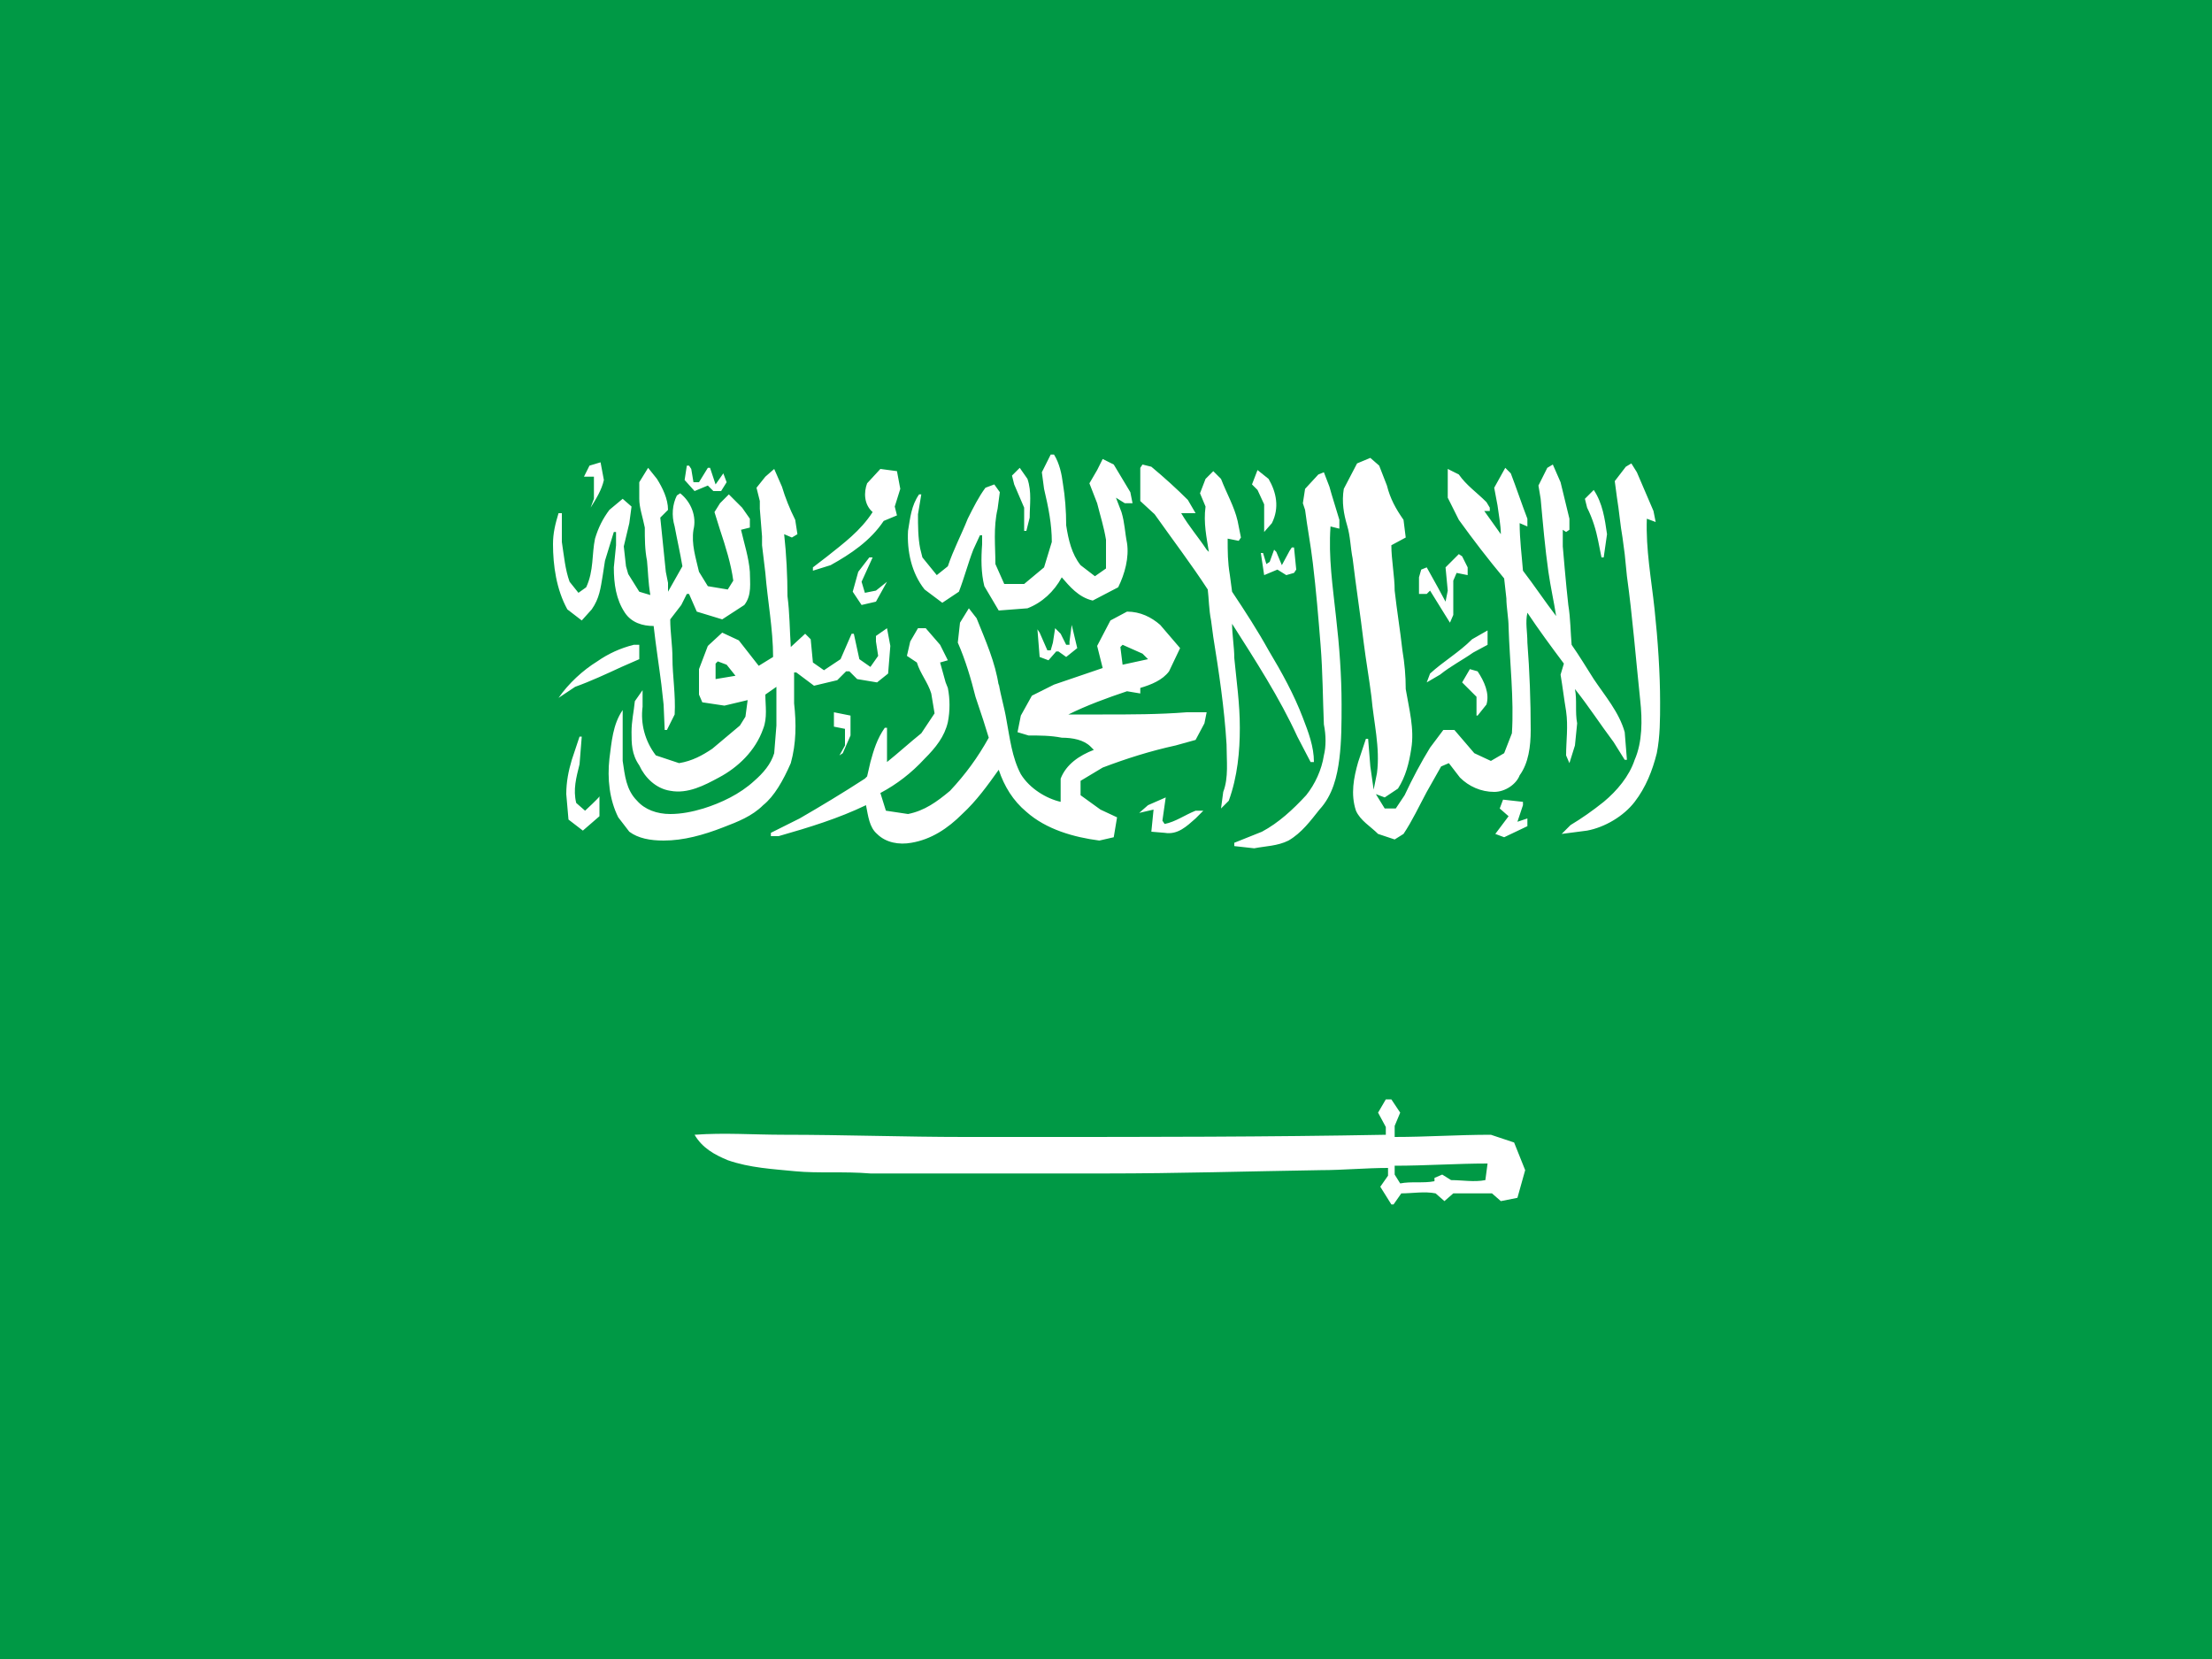 <svg xmlns="http://www.w3.org/2000/svg" xmlns:xlink="http://www.w3.org/1999/xlink" id="&#x56FE;&#x5C42;_1" x="0px" y="0px" viewBox="0 0 200 150" style="enable-background:new 0 0 200 150;" xml:space="preserve"><style type="text/css">	.st0{fill:#009945;}	.st1{fill:#FFFFFF;}</style><path class="st0" d="M0,0h200v150H0V0z"></path><path class="st1" d="M78.9,50.4h-0.3l-1,1.3l-0.5,1.8l0.8,1.2l1.3-0.3l1-1.8l-1,0.8l-1,0.2l-0.3-1L78.9,50.4L78.9,50.4z M53.7,43.1 v2l-0.3,0.8c0.5-0.8,1-1.6,1.2-2.5l-0.3-1.6l-1,0.3l-0.5,1L53.7,43.1L53.7,43.1z M79.4,44.4l0.5-0.7l-0.2,1.3h-0.2L79.4,44.4 L79.4,44.4z M79.9,47.1c-1.2,1.8-3,3-4.8,4l-1.6,0.5v-0.3l1.3-1c1.5-1.2,3-2.3,4.1-4c-0.8-0.7-0.8-1.8-0.5-2.6l1.2-1.3l1.5,0.2 l0.3,1.6l-0.5,1.6l0.2,0.8L79.9,47.1L79.9,47.1z M62.8,44.4l1.2-0.5l0.5,0.5h0.7l0.5-0.8l-0.3-0.8l-0.7,1l-0.5-1.5h-0.2l-0.8,1.3 h-0.5l-0.2-1.2l-0.2-0.3h-0.2l-0.2,1.3L62.8,44.4L62.8,44.4z M52.6,56.1l-1.3-1c-1-1.8-1.3-4-1.3-5.9c0-1,0.2-1.8,0.5-2.8h0.3v2.6 c0.2,1.3,0.3,2.5,0.7,3.6l0.8,1l0.7-0.5c0.7-1.5,0.5-3,0.8-4.4c0.3-1,0.7-1.8,1.3-2.6l1.2-1l0.8,0.7l-0.2,1.5l-0.5,2.1l0.2,1.8 l0.2,0.7l1,1.6l1,0.3c-0.2-1.2-0.2-2.1-0.3-3.1c-0.2-1-0.2-2-0.2-3c-0.2-1-0.5-1.8-0.5-2.6v-1.5l0.8-1.3l0.8,1c0.5,0.8,1,1.8,1,2.8 l-0.7,0.7l0.5,4.9l0.2,1v0.8l1.3-2.3c-0.2-1.2-0.5-2.5-0.7-3.6c-0.3-1-0.2-2,0.2-2.8l0.3-0.2c1,0.8,1.5,2.1,1.2,3.3 c-0.2,1.3,0.2,2.5,0.5,3.8l0.8,1.3l1.8,0.3l0.5-0.8c-0.2-1.5-0.7-3.1-1.2-4.6l-0.5-1.6l0.5-0.8l0.8-0.8l1.2,1.2l0.7,1v0.8l-0.8,0.2 c0.3,1.3,0.7,2.5,0.8,3.8c0,1,0.2,2.1-0.5,3l-2,1.3l-2.3-0.7l-0.7-1.6h-0.2l-0.5,1l-1,1.3c0,1.2,0.2,2.3,0.2,3.5 c0,1.6,0.3,3.3,0.2,5.1L60.3,66h-0.2L60,63.7l-0.2-1.8c-0.2-1.6-0.5-3.5-0.7-5.3c-1,0-2-0.3-2.6-1.2c-0.8-1.2-1-2.6-1-4.1l0.2-2 v-1.2h-0.2l-0.8,2.6L54.5,52c-0.2,1.2-0.3,2.1-1,3.1L52.6,56.1L52.6,56.1z M149.6,55.1c-0.3-2.8-0.8-5.4-0.7-8.2l0.8,0.3l-0.2-1 l-1.5-3.5l-0.5-0.8l-0.5,0.3l-1,1.3l0.2,1.5c0.2,1.2,0.3,2.5,0.5,3.6l0.2,1.5l0.2,2c0.5,3.6,0.8,7.4,1.2,11.2 c0.2,1.8,0.2,3.8-0.5,5.4c-0.5,1.5-1.6,2.8-2.8,3.8c-1,0.8-2,1.5-3,2.1l-0.8,0.8l2.3-0.3c1.6-0.3,3.3-1.3,4.3-2.6s1.6-2.8,2-4.4 c0.3-1.5,0.3-3.1,0.3-4.6C150.1,60.9,149.9,57.9,149.6,55.1L149.6,55.1z M137.2,74.3l0.5-1.5v-0.3l-1.8-0.2l-0.3,0.8l0.8,0.7 l-1.2,1.6l0.8,0.3l2.1-1v-0.7L137.2,74.3L137.2,74.3z M134.3,106.7c-1,0.2-2.1,0-3.1,0l-0.8-0.5l-0.7,0.3v0.3c-1,0.2-2.1,0-3.1,0.2 l-0.5-0.8v-0.8c2.8,0,5.6-0.2,8.4-0.2L134.3,106.7L134.3,106.7z M136.9,103.3l-2.1-0.7c-3,0-5.8,0.2-8.7,0.2v-1l0.5-1.2l-0.8-1.2 h-0.5l-0.7,1.2l0.7,1.3v0.7c-10.7,0.2-21.4,0.2-32,0.2h-6.1c-5.4,0-10.9-0.2-16.3-0.2c-2.8,0-5.4-0.2-8.1,0c0.7,1.2,1.8,1.8,3,2.3 c2,0.7,4.1,0.8,6.1,1c2.1,0.2,4.4,0,6.8,0.2h21.3c6.4,0,13-0.2,19.4-0.3c2,0,4.1-0.2,6.1-0.2v0.7l-0.7,1l1,1.6h0.2l0.7-1 c1,0,2.1-0.2,3.1,0l0.8,0.7l0.8-0.7h3.5l0.8,0.7l1.5-0.3l0.7-2.5L136.9,103.3L136.9,103.3z M52.9,73.3l-0.8-0.7 c-0.3-1.2,0-2.3,0.3-3.5l0.2-2.5h-0.2l-0.7,2.1c-0.3,1-0.5,2-0.5,3.1l0.2,2.3l1.3,1l1.5-1.3v-1.8C54.2,72.1,52.9,73.3,52.9,73.3z  M56.2,60.3l1.6-0.7v-1.3h-0.5c-1.2,0.3-2.3,0.8-3.3,1.5c-1.3,0.8-2.6,2-3.5,3.3l1.5-1C53.4,61.6,54.9,60.9,56.2,60.3z M64.7,61.4 l1.8-0.3l-0.8-1l-0.8-0.3l-0.2,0.2C64.7,59.9,64.7,61.4,64.7,61.4z M69,72.8c-1,1-2.3,1.5-3.6,2c-1.8,0.7-3.6,1.2-5.4,1.2 c-1.2,0-2.3-0.2-3.1-0.8l-1-1.3c-0.8-1.6-1-3.5-0.8-5.3c0.2-1.5,0.3-3.1,1.2-4.4v4.6c0.2,1.3,0.3,2.6,1.3,3.6c0.7,0.8,1.8,1.2,3,1.2 c1,0,2-0.2,3-0.5c1.6-0.5,3.3-1.3,4.6-2.5c0.8-0.7,1.5-1.5,1.8-2.5l0.2-2.5v-3.5l-1,0.7c0,1,0.2,2.1-0.2,3.1c-0.7,2-2.3,3.5-4,4.4 c-1.3,0.7-2.8,1.5-4.4,1.2c-1.3-0.2-2.3-1.2-2.8-2.3c-0.7-1-0.7-2-0.7-3s0.2-1.8,0.3-2.8l0.7-1v1.5c-0.2,1.5,0.2,3.1,1.2,4.4 l2.1,0.7c1.2-0.2,2.1-0.7,3-1.3l2.5-2.1l0.5-0.8l0.2-1.5l-2.1,0.5l-2-0.3l-0.3-0.7v-2.3l0.8-2.1l1.3-1.2l1.5,0.7l1.8,2.3l1.3-0.8 c0-2.5-0.5-5.1-0.7-7.6l-0.3-2.5v-0.8l-0.2-2.5v-0.7l-0.3-1.2l0.8-1l0.8-0.7l0.7,1.6c0.3,1,0.7,2,1.2,3l0.2,1.3l-0.5,0.3l-0.7-0.3 c0.2,1.8,0.3,3.8,0.3,5.6c0.2,1.5,0.2,3.1,0.3,4.6l1.3-1.2l0.5,0.5l0.2,2.1l1,0.7l1.5-1l1-2.3h0.2l0.5,2.3l1,0.7l0.7-1l-0.2-1.3 v-0.5l1-0.7l0.3,1.6l-0.2,2.5l-1,0.8l-1.8-0.3l-0.7-0.7h-0.3l-0.8,0.8l-2.1,0.5l-1.6-1.2h-0.2v2.8c0.2,1.8,0.2,3.6-0.3,5.4 C70.8,70.6,70,72,69,72.8L69,72.8z M138.1,58.1c0.2,2.6,0.3,5.3,0.3,7.9c0,1.5-0.2,3-1,4.1c-0.3,0.8-1.3,1.5-2.3,1.5 c-1.2,0-2.3-0.5-3.1-1.3l-1-1.3l-0.7,0.3l-1.3,2.3c-0.7,1.3-1.3,2.6-2.1,3.8l-0.8,0.5l-1.5-0.5c-0.7-0.7-1.6-1.2-2-2.1 c-0.5-1.5-0.2-3,0.2-4.4l0.7-2.1h0.2l0.2,2.5l0.3,2.1l0.3-1.5c0.3-2.3-0.3-4.6-0.5-6.9c-0.2-1.6-0.5-3.3-0.7-4.9 c-0.3-2.5-0.7-5.1-1-7.6c-0.2-1-0.2-2-0.5-3c-0.3-1-0.5-2.1-0.3-3.3l1.2-2.3l1.2-0.5l0.8,0.7l0.7,1.8c0.3,1.2,0.8,2.1,1.5,3.1 l0.2,1.6l-1.3,0.7c0,1.3,0.3,2.8,0.3,4.1c0.2,1.8,0.5,3.6,0.7,5.4c0.2,1.2,0.3,2.3,0.3,3.5c0.3,1.8,0.8,3.6,0.5,5.4 c-0.2,1.3-0.5,2.5-1.2,3.6l-1.2,0.8l-0.8-0.3l0.8,1.3h1l0.8-1.2c0.7-1.5,1.5-3,2.3-4.3l1.2-1.6h1l1.8,2.1l1.5,0.7l1.2-0.7l0.7-1.8 c0.2-3.1-0.2-6.4-0.3-9.6c0-0.8-0.2-1.8-0.2-2.6l-0.2-1.8c-1.5-1.8-2.8-3.5-4.1-5.3l-1-2v-2.6l1,0.5c0.7,1,1.6,1.6,2.5,2.5l0.3,0.5 v0.3h-0.5l1.5,2.1c0-0.8-0.2-1.8-0.3-2.6l-0.3-1.6l1-1.8l0.5,0.5c0.5,1.3,1,2.8,1.5,4.1v0.7l-0.7-0.3c0,1.5,0.2,3,0.3,4.3 c1,1.3,2,2.8,3,4.1c-0.2-1.3-0.5-2.6-0.7-4c-0.3-2.1-0.5-4.4-0.7-6.6l-0.2-1.2l0.8-1.6l0.5-0.3l0.7,1.6c0.3,1.2,0.5,2.1,0.8,3.3v1 l-0.3,0.2l-0.3-0.2v1.5c0,0,0.3,3.6,0.5,5.3c0.2,1.2,0.2,2.5,0.3,3.6c0.7,1,1.3,2,2,3.1c1,1.5,2.3,3,2.8,4.8l0.2,2.5h-0.2l-1-1.6 c-1.2-1.6-2.3-3.3-3.5-4.8c0.2,1,0,2.1,0.2,3.1l-0.2,2l-0.5,1.6l-0.3-0.7c0-1.3,0.2-2.6,0-4c-0.2-1.2-0.3-2.1-0.5-3.3l0.3-1 c-1.2-1.6-2.3-3.1-3.3-4.6C137.9,56.3,138.1,57.1,138.1,58.1L138.1,58.1z M133.1,57.8c-1.2,1.2-2.6,2-3.8,3.1l-0.3,0.8l1.2-0.7 c1-0.8,2-1.3,3-2l1.3-0.7v-1.3L133.1,57.8L133.1,57.8z M118,46.1c0.2,1.6,0.5,3.1,0.7,4.8c0.3,2.5,0.5,4.9,0.7,7.4 c0.2,2.5,0.2,4.9,0.3,7.2c0.2,1,0.2,2,0,2.8c-0.2,1.3-0.8,2.6-1.6,3.6c-1.2,1.3-2.5,2.5-4,3.3l-2.5,1v0.3l1.8,0.2 c1-0.2,2.1-0.2,3.1-0.7c1.2-0.7,2-1.8,2.8-2.8c1.2-1.3,1.6-3,1.8-4.6c0.2-1.6,0.2-3.3,0.2-4.9c0-2.6-0.2-5.3-0.5-7.9 c-0.3-2.8-0.7-5.4-0.5-8.2l0.8,0.2v-0.8l-0.7-2.3l-0.2-0.7l-0.5-1.3l-0.5,0.2l-1.2,1.3l-0.2,1.3L118,46.1L118,46.1z M75.9,68.3 l0.3-0.2l0.7-1.6v-1.8l-1.5-0.3v1.3l1,0.2v1.5L75.9,68.3L75.9,68.3z M115.2,49.7l0.2,0.2l0.5,1.2l0.7-1.3l0.2-0.3h0.2l0.2,2 l-0.2,0.3l-0.7,0.2l-0.8-0.5l-1.2,0.5L114,50h0.2l0.3,1l0.3-0.2L115.2,49.7L115.2,49.7z M128.5,53.7h0.5l0.3-0.3l1.3,2.1l0.5,0.8 l0.3-0.7v-3.1l0.3-0.7l1,0.2v-0.7l-0.5-1l-0.3-0.2l-1.2,1.2l0.2,2.1l-0.2,1l-0.7-1.3l-1-1.8l-0.5,0.2l-0.2,0.7V53.7L128.5,53.7z  M133.6,64.7l0.8-1c0.3-1-0.2-2.1-0.8-3l-0.7-0.2l-0.7,1.2l1.3,1.3V64.7L133.6,64.7z M144.5,48.9c-0.2-1-0.5-2-1-3l-0.2-0.8l0.8-0.8 c0.8,1.2,1,2.6,1.2,4l-0.3,2.1h-0.2L144.5,48.9z M96.7,58.3h-0.3l-0.5-1l-0.5-0.5l-0.2,1.3l-0.2,0.7h-0.3l-0.7-1.6l-0.2-0.3l0.2,2.5 l0.8,0.3l0.7-0.8h0.2l0.7,0.5l1-0.8l-0.5-2.1l-0.2,1.5C96.7,57.8,96.7,58.3,96.7,58.3z M101.5,58.3l1.8,0.8l0.5,0.5l-2.3,0.5 l-0.2-1.6L101.5,58.3z M82.9,59.9c0.3,1,1,1.8,1.3,2.8l0.3,1.8l-1.2,1.8c-1,0.8-2.1,1.8-3.1,2.6v-3.1h-0.2c-0.7,1-1,2-1.3,3.1 l-0.3,1.3l-0.2,0.2c-2,1.3-4,2.5-5.9,3.6l-2.6,1.3v0.3h0.7c2.8-0.8,5.4-1.6,7.9-2.8c0.2,1,0.3,2,1,2.6c0.8,0.8,2,1,3.1,0.8 c1.8-0.3,3.3-1.3,4.6-2.6c1.3-1.2,2.3-2.6,3.3-4c0.5,1.5,1.3,2.8,2.5,3.8c1.8,1.6,4.3,2.3,6.6,2.6l1.3-0.3l0.3-1.8l-1.5-0.7 l-1.8-1.3v-1.3l2-1.2c2.1-0.8,4.3-1.5,6.6-2l1.8-0.5l0.8-1.5l0.2-1h-1.8c-2.5,0.2-5.1,0.2-7.6,0.2h-3.1c1.6-0.8,3.5-1.5,5.3-2.1 l1.2,0.2v-0.5c1-0.3,2-0.7,2.6-1.5l1-2.1l-1.8-2.1c-0.8-0.7-1.8-1.2-3-1.2l-1.5,0.8l-1.2,2.3l0.5,2l-4.4,1.5l-2,1l-1,1.8l-0.3,1.5 l1,0.3c1,0,2,0,3,0.2c1,0,2,0.2,2.6,0.8l0.3,0.3c-1.3,0.5-2.5,1.3-3,2.6v2.1c-1.3-0.3-2.8-1.2-3.6-2.5c-0.8-1.5-1-3.3-1.3-4.9 c-0.2-1.2-0.5-2.1-0.7-3.3v0.2c-0.3-2.1-1.2-4.1-2-6.1L87.6,55l-0.8,1.3l-0.2,1.8c0.7,1.6,1.2,3.3,1.6,4.9l0.7,2.1l0.5,1.6 c-1,1.8-2.1,3.3-3.5,4.8c-1.2,1-2.3,1.8-3.8,2.1l-2-0.3l-0.5-1.6c1.5-0.8,2.8-1.8,4-3.1c1-1,1.8-2,2.1-3.3c0.2-1,0.2-2.1,0-3.1 l-0.2-0.5L85,59.9l0.7-0.2L85,58.3l-1.3-1.5H83l-0.7,1.2L82,59.3L82.9,59.9L82.9,59.9z M104.1,75.2l0.2-2l-1.3,0.3l0.8-0.7l1.6-0.7 l-0.3,2.1l0.2,0.3c1-0.2,1.8-0.8,2.8-1.2h0.7l-0.7,0.7c-0.8,0.7-1.6,1.5-2.8,1.3L104.1,75.2L104.1,75.2z M85.2,54.5l-1.6-1.2 c-1.2-1.5-1.6-3.5-1.5-5.3c0.2-1.2,0.3-2.3,1-3.3h0.2l-0.3,1.8c0,1,0,2.1,0.2,3.1l0.2,0.8l1.3,1.6l1-0.8c0.5-1.5,1.2-2.8,1.8-4.3 c0.5-1,1-2,1.6-2.8l0.8-0.3l0.5,0.7l-0.2,1.5C89.8,47.7,90,49.4,90,51l0.8,1.8h1.8l1.8-1.5l0.7-2.3c0-1.6-0.3-3.1-0.7-4.8l-0.2-1.5 l0.8-1.6h0.3c0.5,0.8,0.7,1.8,0.8,2.6c0.2,1.2,0.3,2.5,0.3,3.8c0.2,1.3,0.5,2.6,1.3,3.6l1.3,1l1-0.7v-2.6c-0.2-1.2-0.5-2.1-0.8-3.3 l-0.7-1.8l0.7-1.2l0.5-1l1,0.5l1.5,2.5l0.2,1h-0.7l-0.8-0.5l0.5,1.3c0.3,1,0.3,1.8,0.5,2.8c0.2,1.3-0.2,2.8-0.8,4l-2.3,1.2 C97.5,54,96.7,53,96,52.2c-0.7,1.3-1.8,2.3-3.1,2.8l-2.6,0.2L89,53c-0.3-1.2-0.3-2.5-0.2-3.8v-0.8h-0.2L88,49.7 c-0.5,1.3-0.8,2.5-1.3,3.8L85.2,54.5L85.2,54.5z M113.7,44.3l-0.5-0.5l0.5-1.3l1,0.8c0.7,1.2,1,2.6,0.3,4l-0.7,0.8v-2.5 C114.3,45.6,113.7,44.3,113.7,44.3z M103.1,45.3v-3l0.2-0.3l0.8,0.2c1.2,1,2.3,2,3.3,3l0.7,1.2h-1.3c0.7,1.2,1.5,2.1,2.3,3.3 l0.2,0.2c-0.2-1.3-0.5-2.6-0.3-4.1l-0.5-1.2l0.5-1.3l0.7-0.7l0.7,0.7c0.5,1.3,1.2,2.5,1.5,3.8l0.3,1.5l-0.2,0.3l-1-0.2 c0,1.2,0,2.1,0.2,3.3l0.2,1.5c1.2,1.8,2.3,3.5,3.3,5.3c1.2,2,2.3,4,3.1,6.1c0.5,1.3,1,2.6,1,4h-0.3l-1.2-2.3 c-1.6-3.5-3.8-6.9-5.9-10.2c0,1,0.2,2.1,0.2,3.1c0.2,2.1,0.5,4.1,0.5,6.3c0,2.1-0.2,4.4-1,6.6l-0.7,0.7l0.2-1.5 c0.5-1.3,0.3-2.8,0.3-4.3c-0.2-3.3-0.7-6.6-1.2-9.7l-0.2-1.5c-0.2-1-0.2-2-0.3-2.8c-1.5-2.3-3.1-4.4-4.8-6.8L103.1,45.3L103.1,45.3z  M92.6,45.9v2.1h0.2l0.3-1.2c0-1.2,0.2-2.3-0.2-3.5l-0.7-1l-0.7,0.7l0.2,0.8L92.6,45.9z"></path></svg>